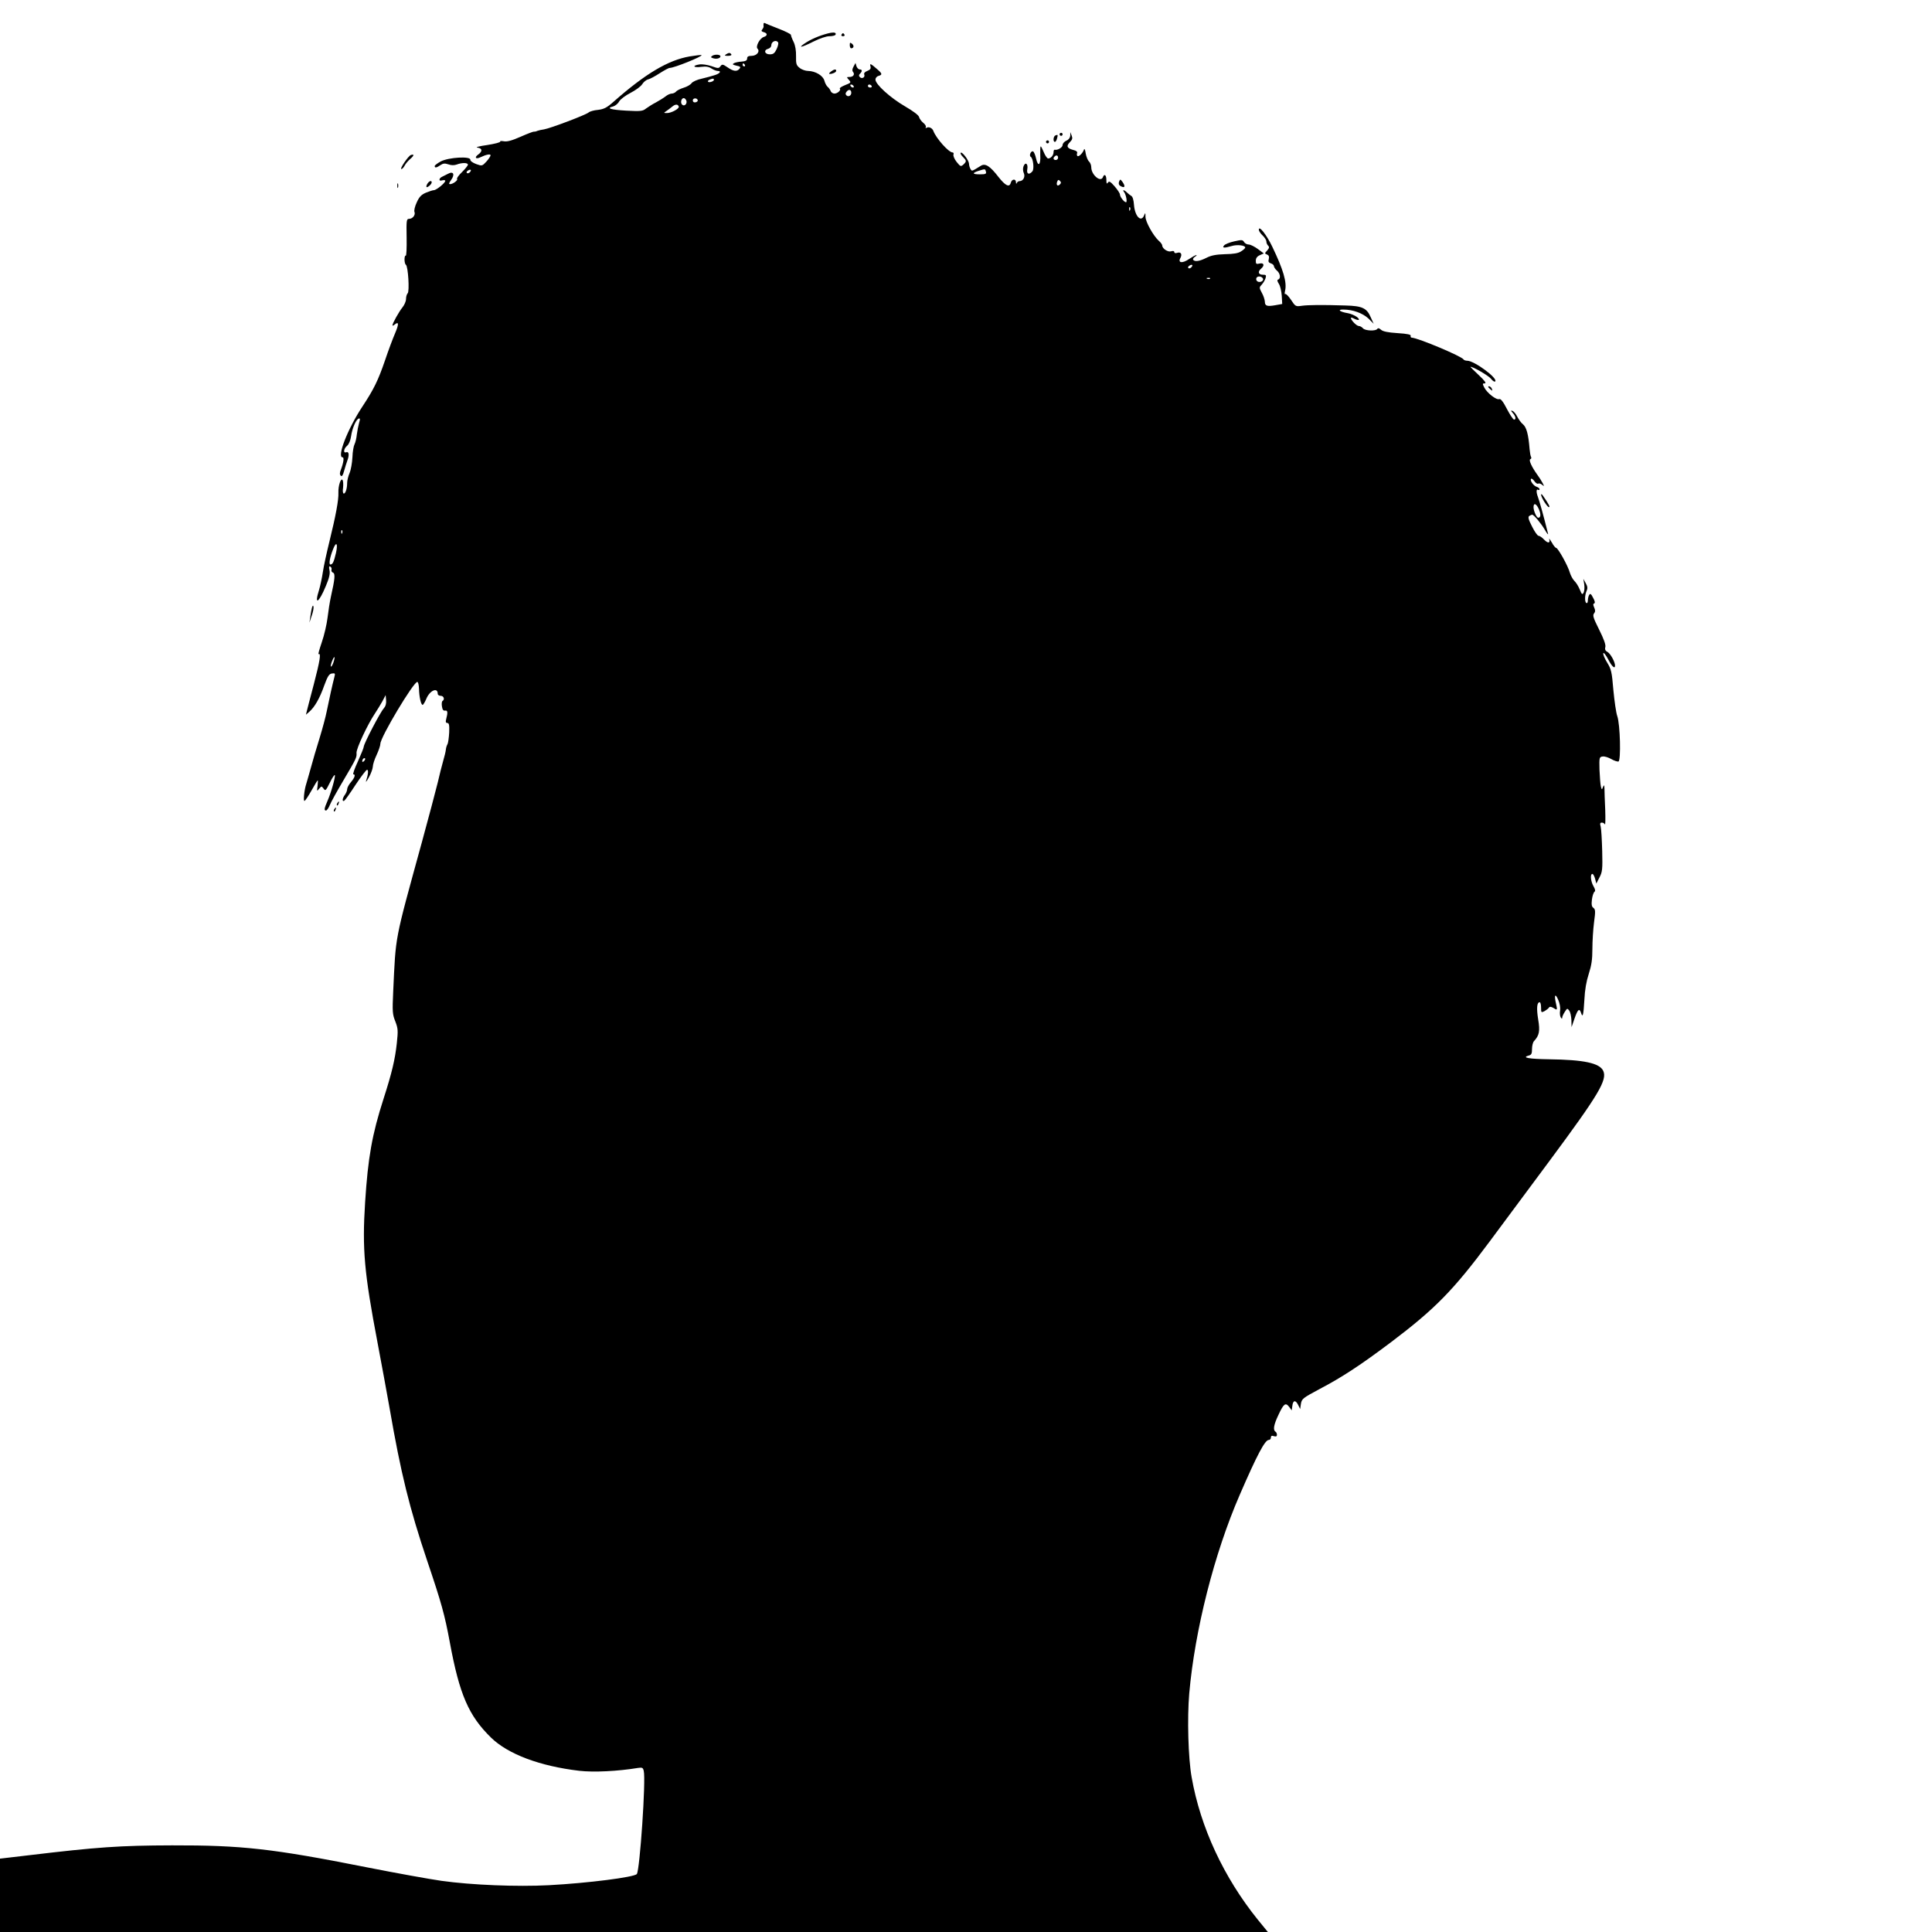 <?xml version="1.0" standalone="no"?>
<!DOCTYPE svg PUBLIC "-//W3C//DTD SVG 20010904//EN"
 "http://www.w3.org/TR/2001/REC-SVG-20010904/DTD/svg10.dtd">
<svg version="1.0" xmlns="http://www.w3.org/2000/svg"
 width="1280pt" height="1280pt" viewBox="0 0 1280 1280"
 preserveAspectRatio="xMidYMid meet">
<g transform="translate(0,1280) scale(0.1,-0.1)"
fill="#000000" stroke="none">
<path d="M5059 12643 c-1 -4 -1 -12 0 -17 1 -4 -3 -14 -9 -21 -8 -9 -5 -14 10
-18 26 -7 26 -24 0 -32 -26 -8 -56 -63 -41 -78 18 -18 -6 -47 -39 -47 -22 0
-30 -5 -30 -17 0 -13 -9 -19 -36 -21 -20 -1 -43 -6 -52 -11 -12 -7 -8 -10 17
-16 26 -5 30 -9 20 -21 -17 -20 -40 -17 -79 10 -31 21 -36 22 -47 7 -11 -15
-15 -15 -60 1 -27 9 -62 14 -80 11 -50 -8 -39 -23 12 -16 32 4 51 1 69 -11 14
-9 32 -16 41 -16 26 0 16 -16 -17 -27 -18 -6 -58 -17 -88 -24 -30 -6 -61 -20
-68 -30 -7 -10 -31 -24 -52 -30 -22 -7 -45 -18 -51 -26 -6 -7 -19 -13 -29 -13
-9 0 -28 -8 -41 -19 -13 -10 -42 -28 -64 -40 -22 -11 -51 -30 -65 -40 -22 -18
-36 -19 -132 -14 -104 6 -134 16 -85 28 13 4 31 18 39 33 9 15 43 40 76 57 33
17 67 42 76 56 9 15 27 30 40 33 13 3 48 22 77 41 30 19 59 35 66 35 30 0 220
77 211 85 -2 2 -38 -2 -80 -9 -142 -25 -292 -114 -503 -300 -45 -40 -64 -49
-103 -54 -26 -2 -54 -10 -62 -17 -18 -16 -253 -105 -295 -112 -16 -2 -37 -7
-45 -10 -8 -4 -18 -6 -22 -5 -4 1 -44 -14 -89 -34 -59 -26 -90 -34 -111 -30
-16 3 -27 2 -24 -2 3 -5 -36 -15 -87 -23 -51 -7 -80 -15 -64 -17 33 -4 35 -25
5 -46 -27 -19 -16 -33 15 -18 37 18 67 24 67 13 0 -6 -12 -24 -27 -41 -28 -30
-29 -31 -68 -17 -24 9 -40 21 -39 29 2 24 -142 16 -195 -11 -22 -12 -41 -26
-41 -31 0 -14 12 -12 38 6 18 12 29 13 53 5 19 -7 38 -7 55 -1 34 13 74 13 74
-1 0 -6 -18 -28 -39 -49 -22 -21 -36 -41 -33 -45 9 -8 -27 -35 -46 -35 -10 0
-8 7 7 28 26 36 15 60 -20 41 -13 -6 -30 -15 -38 -19 -25 -11 -26 -33 -2 -25
12 3 21 2 21 -3 0 -14 -59 -62 -76 -62 -7 0 -31 -8 -53 -17 -30 -13 -44 -28
-60 -64 -12 -25 -19 -54 -15 -63 8 -20 -12 -46 -36 -46 -17 0 -18 -11 -16
-124 1 -69 -1 -123 -6 -120 -4 3 -8 -8 -8 -25 0 -16 4 -32 9 -35 15 -10 25
-176 12 -189 -6 -6 -11 -23 -11 -38 0 -15 -11 -40 -24 -56 -22 -27 -66 -105
-66 -119 0 -3 7 -1 15 6 28 23 28 2 3 -57 -14 -32 -45 -114 -68 -183 -45 -131
-74 -190 -150 -305 -97 -147 -170 -335 -130 -335 11 0 6 -36 -12 -83 -8 -20
-8 -31 0 -39 7 -7 14 2 22 33 7 24 16 54 21 67 14 36 11 62 -6 56 -22 -9 -19
23 5 43 12 10 22 36 26 63 7 51 33 112 51 117 9 3 10 -4 2 -29 -5 -18 -12 -53
-15 -77 -2 -23 -9 -52 -15 -64 -6 -11 -13 -50 -14 -86 -2 -37 -10 -84 -19
-105 -9 -21 -16 -50 -16 -65 0 -38 -11 -71 -22 -71 -6 0 -9 16 -5 39 2 21 1
44 -3 50 -11 19 -30 -37 -28 -84 2 -47 -17 -150 -60 -325 -17 -69 -37 -159
-43 -200 -6 -41 -18 -94 -25 -118 -34 -106 -2 -88 45 26 22 52 29 82 24 104
-5 23 -3 29 6 24 7 -5 10 -14 7 -21 -2 -7 2 -16 10 -19 16 -6 13 -41 -13 -156
-8 -36 -18 -100 -23 -143 -5 -42 -22 -116 -38 -162 -16 -47 -26 -82 -21 -79
17 10 9 -43 -31 -196 -23 -85 -43 -166 -47 -180 l-6 -25 23 20 c35 31 68 88
98 173 23 63 33 78 52 80 20 3 22 1 15 -25 -11 -42 -35 -149 -50 -224 -7 -37
-29 -118 -48 -180 -20 -63 -45 -150 -57 -194 -12 -44 -26 -91 -30 -105 -15
-44 -22 -123 -12 -116 6 3 27 35 47 71 20 36 38 65 40 65 2 0 1 -17 -1 -37 -5
-36 -5 -37 10 -19 16 19 16 19 30 1 12 -17 15 -13 41 39 15 31 30 54 33 51 7
-7 -25 -119 -49 -173 -21 -48 -23 -62 -9 -62 5 0 17 16 25 36 8 20 46 89 84
153 93 158 95 162 93 193 -2 28 74 190 122 261 14 21 36 57 49 80 l22 42 3
-34 c2 -22 -3 -40 -16 -55 -23 -25 -132 -234 -132 -253 0 -7 -18 -51 -39 -98
-22 -47 -35 -85 -30 -85 16 0 10 -21 -16 -52 -14 -16 -25 -37 -25 -47 0 -9 -7
-26 -15 -37 -17 -22 -20 -48 -4 -39 6 4 40 52 75 106 36 54 70 99 76 99 10 0
8 -29 -7 -75 -3 -11 5 0 19 25 14 25 25 56 26 70 0 14 11 49 25 78 14 30 25
63 25 74 0 44 222 414 245 410 6 -1 10 -21 11 -45 1 -53 13 -107 24 -107 4 0
15 18 24 39 22 56 76 80 76 35 0 -8 9 -14 20 -14 20 0 28 -24 12 -34 -5 -3 -7
-19 -4 -36 3 -21 9 -30 21 -28 17 3 19 -11 7 -57 -5 -18 -2 -25 8 -25 11 0 14
-14 12 -63 -2 -35 -7 -70 -11 -77 -5 -8 -10 -24 -11 -36 -1 -12 -9 -46 -18
-76 -8 -29 -25 -93 -36 -143 -12 -49 -59 -227 -105 -395 -184 -670 -172 -610
-190 -990 -6 -132 -5 -150 14 -197 18 -47 19 -60 10 -145 -12 -108 -32 -194
-88 -368 -76 -236 -103 -389 -122 -685 -20 -312 -6 -466 82 -929 27 -143 63
-338 80 -435 75 -433 131 -660 249 -1011 95 -281 116 -357 150 -540 64 -347
125 -487 273 -632 113 -110 323 -189 585 -220 96 -11 255 -3 389 19 28 4 33 2
38 -20 15 -57 -26 -659 -46 -683 -17 -21 -322 -60 -583 -74 -211 -11 -511 1
-711 29 -77 11 -300 51 -497 90 -625 124 -827 146 -1288 145 -347 -1 -493 -11
-953 -66 l-187 -22 0 -243 0 -243 4200 0 4200 0 -67 82 c-225 279 -380 612
-438 943 -23 127 -30 393 -16 555 37 421 166 928 334 1315 117 270 168 365
193 365 8 0 14 7 14 16 0 11 6 14 20 9 14 -4 20 -2 20 9 0 8 -4 18 -10 21 -17
11 -11 46 20 111 35 75 47 84 71 53 l17 -23 4 29 c4 38 21 42 38 8 l14 -28 5
35 c6 33 13 38 123 97 149 78 272 159 473 310 294 222 414 345 653 666 81 109
261 352 401 540 324 437 380 532 353 592 -24 52 -128 74 -360 77 -133 2 -184
11 -133 25 17 4 21 13 21 43 0 21 6 45 13 52 35 38 41 66 28 143 -12 74 -9
115 10 115 5 0 9 -16 9 -35 0 -34 1 -35 23 -24 12 7 25 17 29 23 5 8 13 7 28
-1 28 -18 29 -17 19 28 -14 59 -5 71 15 24 10 -23 15 -52 12 -70 -3 -16 -1
-37 4 -45 7 -11 10 -11 10 -2 0 7 8 24 17 38 16 25 17 25 30 8 7 -10 13 -38
14 -63 l1 -46 20 58 c21 60 32 70 43 36 11 -35 16 -15 22 88 3 65 13 122 29
171 18 56 24 94 24 166 0 51 5 130 11 176 10 73 9 85 -4 95 -12 8 -14 22 -10
56 3 24 11 47 17 51 7 5 5 16 -7 37 -18 31 -23 81 -7 81 5 0 13 -14 18 -32 l8
-32 21 41 c19 36 21 54 18 174 -2 74 -6 146 -10 162 -6 21 -4 27 8 27 8 0 18
-6 20 -12 3 -7 4 37 2 97 -3 61 -5 124 -5 140 -1 26 -3 27 -10 10 -7 -19 -8
-18 -14 5 -3 14 -7 63 -9 110 -2 82 -1 85 21 88 13 2 38 -6 57 -17 19 -11 41
-18 48 -16 17 7 11 246 -8 300 -8 22 -19 100 -26 173 -10 121 -14 138 -41 182
-17 27 -28 55 -26 62 3 7 17 -11 32 -39 24 -48 46 -68 46 -43 0 25 -30 79 -49
90 -15 8 -20 17 -15 34 3 15 -10 52 -41 114 -38 76 -45 95 -34 108 9 11 9 21
1 39 -8 17 -8 25 0 27 7 3 5 16 -7 37 -13 26 -19 31 -26 20 -5 -8 -9 -24 -9
-37 0 -13 -4 -20 -10 -17 -12 7 -11 53 2 81 7 16 6 29 -6 50 l-16 29 6 -37 c3
-20 1 -44 -4 -54 -9 -16 -12 -13 -26 21 -9 22 -25 47 -36 57 -10 10 -23 34
-29 53 -12 45 -79 165 -91 165 -5 0 -19 17 -30 38 -12 20 -19 29 -16 20 8 -28
-9 -29 -34 -3 -13 14 -29 25 -36 25 -8 0 -27 28 -44 62 -24 47 -28 63 -18 70
7 4 16 8 19 8 11 0 58 -56 84 -100 14 -25 24 -36 21 -25 -32 128 -55 209 -67
243 -12 31 -11 55 1 47 6 -3 10 -2 10 4 0 5 -9 13 -20 16 -21 7 -46 43 -36 53
4 3 13 -4 22 -16 8 -12 20 -20 25 -16 5 3 17 0 26 -8 15 -12 15 -11 3 12 -7
14 -23 39 -35 55 -37 51 -59 99 -46 103 6 2 8 8 5 14 -4 6 -8 29 -10 52 -8
101 -21 146 -45 166 -11 8 -27 31 -37 50 -9 18 -24 36 -32 38 -12 4 -11 1 3
-15 19 -21 23 -43 8 -43 -6 0 -27 32 -47 70 -25 49 -41 69 -51 66 -19 -8 -80
40 -99 76 -13 26 -13 28 3 28 12 0 0 18 -40 55 -32 30 -57 55 -55 55 19 0 118
-58 135 -78 11 -15 25 -24 29 -19 20 20 -138 137 -185 137 -11 0 -22 4 -25 9
-13 21 -298 141 -343 144 -6 0 -9 6 -7 12 4 8 -22 14 -87 18 -63 4 -97 11
-109 22 -12 11 -20 13 -25 6 -10 -16 -81 -13 -95 4 -7 8 -19 15 -27 15 -15 0
-52 38 -53 53 0 4 9 3 19 -3 33 -17 47 -11 21 10 -14 10 -41 22 -60 25 -54 9
-73 25 -30 24 64 0 128 -24 166 -59 l35 -35 -20 44 c-26 60 -56 74 -166 77
-155 5 -248 4 -291 -2 -40 -6 -42 -4 -71 40 -17 25 -34 42 -38 38 -4 -4 -5 6
-1 22 13 55 -11 138 -85 292 -39 81 -89 143 -89 112 0 -8 11 -25 25 -38 14
-13 25 -31 25 -40 0 -9 5 -21 12 -28 9 -9 7 -16 -7 -32 -17 -18 -17 -20 -1
-26 12 -5 16 -14 12 -30 -5 -17 -1 -24 14 -29 11 -3 20 -12 20 -18 0 -7 9 -20
20 -30 22 -18 27 -53 8 -59 -8 -3 -6 -11 5 -29 9 -13 17 -49 19 -79 l3 -54
-45 -8 c-56 -10 -70 -5 -70 24 -1 13 -9 39 -20 58 -18 34 -18 36 0 55 10 11
21 30 25 43 5 19 3 22 -19 22 -29 0 -35 20 -11 40 25 21 19 41 -10 34 -22 -5
-25 -3 -25 18 0 17 8 29 26 37 l27 12 -39 29 c-22 16 -49 30 -61 30 -12 0 -26
8 -31 17 -9 15 -16 15 -65 4 -31 -7 -61 -19 -67 -27 -15 -17 -1 -19 50 -4 36
11 90 5 90 -10 0 -4 -12 -16 -27 -25 -19 -13 -50 -18 -107 -19 -61 -2 -91 -8
-123 -24 -45 -23 -78 -28 -88 -13 -3 6 3 14 12 20 10 6 14 11 9 11 -6 0 -27
-12 -48 -26 -43 -30 -76 -27 -58 6 14 26 4 43 -21 35 -11 -4 -19 -2 -19 5 0 7
-8 9 -21 5 -21 -7 -59 18 -59 39 0 6 -10 20 -23 31 -36 33 -87 124 -88 158 0
29 -1 30 -9 10 -20 -49 -61 -6 -67 69 -2 32 -9 56 -18 60 -8 5 -21 15 -29 23
-18 18 -32 20 -19 3 13 -16 23 -68 13 -68 -12 0 -40 36 -40 51 0 8 -16 32 -35
54 -29 33 -37 37 -45 25 -7 -11 -10 -7 -10 18 0 33 -14 43 -23 18 -15 -37 -77
16 -77 65 0 15 -7 32 -15 39 -8 7 -18 31 -22 54 -3 22 -8 34 -11 26 -7 -23
-34 -50 -43 -44 -4 2 -6 11 -3 19 4 9 -5 17 -27 22 -41 11 -46 26 -20 52 16
16 18 26 11 43 l-9 23 0 -23 c-1 -14 -10 -27 -26 -34 -14 -6 -25 -19 -25 -29
0 -16 -34 -36 -52 -31 -5 1 -8 -6 -8 -16 0 -21 -18 -42 -36 -42 -6 0 -19 18
-28 40 -9 22 -18 40 -21 40 -3 0 -4 -25 -3 -56 4 -69 -15 -83 -28 -23 -5 23
-14 44 -20 46 -14 5 -28 -28 -15 -36 16 -10 24 -80 11 -96 -22 -26 -40 -18
-34 14 7 36 -13 51 -25 19 -5 -14 -4 -32 2 -45 11 -24 -4 -53 -28 -53 -8 0
-16 -6 -18 -12 -3 -8 -6 -6 -6 5 -1 24 -27 22 -34 -3 -9 -34 -35 -22 -83 39
-54 70 -86 91 -115 73 -62 -38 -59 -38 -69 -22 -5 8 -10 24 -10 35 -1 23 -46
82 -55 73 -4 -4 3 -16 14 -27 25 -25 26 -30 4 -51 -17 -15 -20 -14 -45 17 -15
19 -24 41 -21 49 3 8 0 14 -6 14 -26 0 -109 94 -127 142 -7 20 -31 31 -46 21
-6 -3 -8 -1 -4 5 3 6 -5 19 -18 29 -13 11 -25 28 -27 38 -3 12 -39 39 -94 71
-96 56 -195 145 -195 177 0 10 9 21 20 24 26 7 25 15 -2 39 -50 44 -57 47 -51
25 4 -16 -1 -23 -21 -31 -16 -6 -24 -15 -20 -24 7 -18 -15 -31 -29 -17 -8 8
-8 14 1 23 16 16 15 28 -2 28 -8 0 -18 10 -22 22 l-6 21 -13 -24 c-9 -16 -10
-28 -3 -36 13 -16 1 -33 -24 -33 -20 0 -20 -1 -4 -19 16 -18 15 -19 -25 -35
-23 -9 -39 -20 -35 -23 10 -10 -15 -33 -36 -33 -10 0 -22 8 -25 18 -4 9 -13
22 -20 27 -7 6 -17 24 -21 40 -9 34 -59 64 -108 65 -17 0 -43 9 -56 20 -22 17
-25 27 -24 77 1 37 -5 72 -16 95 -10 20 -18 41 -18 47 0 5 -37 24 -82 41 -46
18 -86 34 -90 37 -5 2 -9 1 -9 -4z m96 -124 c4 -5 -1 -26 -10 -45 -13 -27 -22
-34 -45 -34 -35 0 -42 29 -10 37 11 3 20 13 20 23 0 25 33 39 45 19z m-220
-149 c3 -5 1 -10 -4 -10 -6 0 -11 5 -11 10 0 6 2 10 4 10 3 0 8 -4 11 -10z
m-205 -99 c0 -5 -9 -11 -20 -14 -22 -6 -28 8 -7 16 19 8 27 8 27 -2z m925 -41
c3 -5 2 -10 -4 -10 -5 0 -13 5 -16 10 -3 6 -2 10 4 10 5 0 13 -4 16 -10z m120
0 c3 -5 -1 -10 -9 -10 -9 0 -16 5 -16 10 0 6 4 10 9 10 6 0 13 -4 16 -10z
m-135 -45 c0 -19 -20 -29 -32 -17 -8 8 -7 16 2 26 14 17 30 12 30 -9z m-1093
-51 c8 -21 -13 -42 -28 -27 -13 13 -5 43 11 43 6 0 13 -7 17 -16z m76 1 c1 -5
-6 -11 -15 -13 -11 -2 -18 3 -18 13 0 17 30 18 33 0z m-126 -41 c5 -14 -51
-44 -79 -43 -21 0 -22 1 -5 12 10 7 28 20 40 30 21 18 38 18 44 1z m2513 -339
c0 -8 -7 -15 -15 -15 -16 0 -20 12 -8 23 11 12 23 8 23 -8z m-3898 -97 c-6 -6
-15 -8 -19 -4 -4 4 -1 11 7 16 19 12 27 3 12 -12z m3420 5 c4 -15 -2 -18 -39
-18 -51 0 -55 8 -10 23 45 14 44 14 49 -5z m490 -85 c-15 -15 -26 -4 -18 18 5
13 9 15 18 6 9 -9 9 -15 0 -24z m465 -170 c-3 -8 -6 -5 -6 6 -1 11 2 17 5 13
3 -3 4 -12 1 -19z m405 -380 c-6 -6 -15 -8 -19 -4 -4 4 -1 11 7 16 19 12 27 3
12 -12z m476 -75 c5 -17 -26 -29 -40 -15 -6 6 -7 15 -3 22 9 14 37 9 43 -7z
m-351 1 c-3 -3 -12 -4 -19 -1 -8 3 -5 6 6 6 11 1 17 -2 13 -5z m2179 -1529
c14 -34 12 -55 -5 -55 -11 0 -31 46 -31 70 0 32 20 23 36 -15z m-7929 -157
c-3 -8 -6 -5 -6 6 -1 11 2 17 5 13 3 -3 4 -12 1 -19z m-41 -131 c-14 -60 -22
-77 -37 -77 -12 0 -4 47 18 102 21 54 33 38 19 -25z m-17 -726 c-6 -18 -14
-30 -17 -27 -2 3 1 19 8 36 16 40 23 33 9 -9z m203 -653 c-7 -7 -12 -8 -12 -2
0 14 12 26 19 19 2 -3 -1 -11 -7 -17z"/>
<path d="M5505 12583 c-52 -10 -119 -36 -162 -63 -64 -41 -38 -38 47 5 40 20
84 35 104 35 19 0 37 4 41 9 7 13 -5 18 -30 14z"/>
<path d="M5575 12570 c-3 -5 1 -10 10 -10 9 0 13 5 10 10 -3 6 -8 10 -10 10
-2 0 -7 -4 -10 -10z"/>
<path d="M5630 12501 c0 -11 4 -21 9 -21 18 0 21 18 6 30 -13 10 -15 9 -15 -9z"/>
<path d="M4810 12440 c-12 -8 -9 -10 13 -10 16 0 26 4 22 10 -8 12 -16 12 -35
0z"/>
<path d="M4720 12431 c-12 -9 -12 -11 2 -16 21 -8 48 -3 51 10 3 14 -34 17
-53 6z"/>
<path d="M5504 12325 c-10 -8 -14 -15 -7 -15 19 0 43 11 43 21 0 13 -14 11
-36 -6z"/>
<path d="M7020 11910 c0 -5 5 -10 10 -10 6 0 10 5 10 10 0 6 -4 10 -10 10 -5
0 -10 -4 -10 -10z"/>
<path d="M6993 11903 c-15 -5 -18 -43 -4 -43 5 0 11 10 14 22 7 26 6 27 -10
21z"/>
<path d="M6930 11860 c0 -5 5 -10 10 -10 6 0 10 5 10 10 0 6 -4 10 -10 10 -5
0 -10 -4 -10 -10z"/>
<path d="M2722 11773 c-17 -6 -76 -93 -63 -93 6 0 15 10 22 23 6 12 23 32 37
44 26 22 28 34 4 26z"/>
<path d="M7414 11596 c-4 -11 -2 -21 7 -27 31 -19 38 -5 15 27 -14 18 -15 18
-22 0z"/>
<path d="M2830 11580 c-6 -11 -7 -20 -2 -20 10 0 32 21 32 32 0 16 -19 8 -30
-12z"/>
<path d="M2632 11570 c0 -14 2 -19 5 -12 2 6 2 18 0 25 -3 6 -5 1 -5 -13z"/>
<path d="M9860 10236 c0 -2 7 -9 15 -16 13 -11 14 -10 9 4 -5 14 -24 23 -24
12z"/>
<path d="M10210 9523 c0 -18 41 -83 52 -83 9 0 0 19 -39 75 -7 11 -13 14 -13
8z"/>
<path d="M2067 8775 c-3 -11 -8 -38 -11 -60 l-6 -40 15 45 c9 25 14 52 12 60
-2 11 -5 10 -10 -5z"/>
<path d="M2235 7479 c-4 -6 -5 -12 -2 -15 2 -3 7 2 10 11 7 17 1 20 -8 4z"/>
<path d="M2215 7439 c-4 -6 -5 -12 -2 -15 2 -3 7 2 10 11 7 17 1 20 -8 4z"/>
</g>
</svg>
